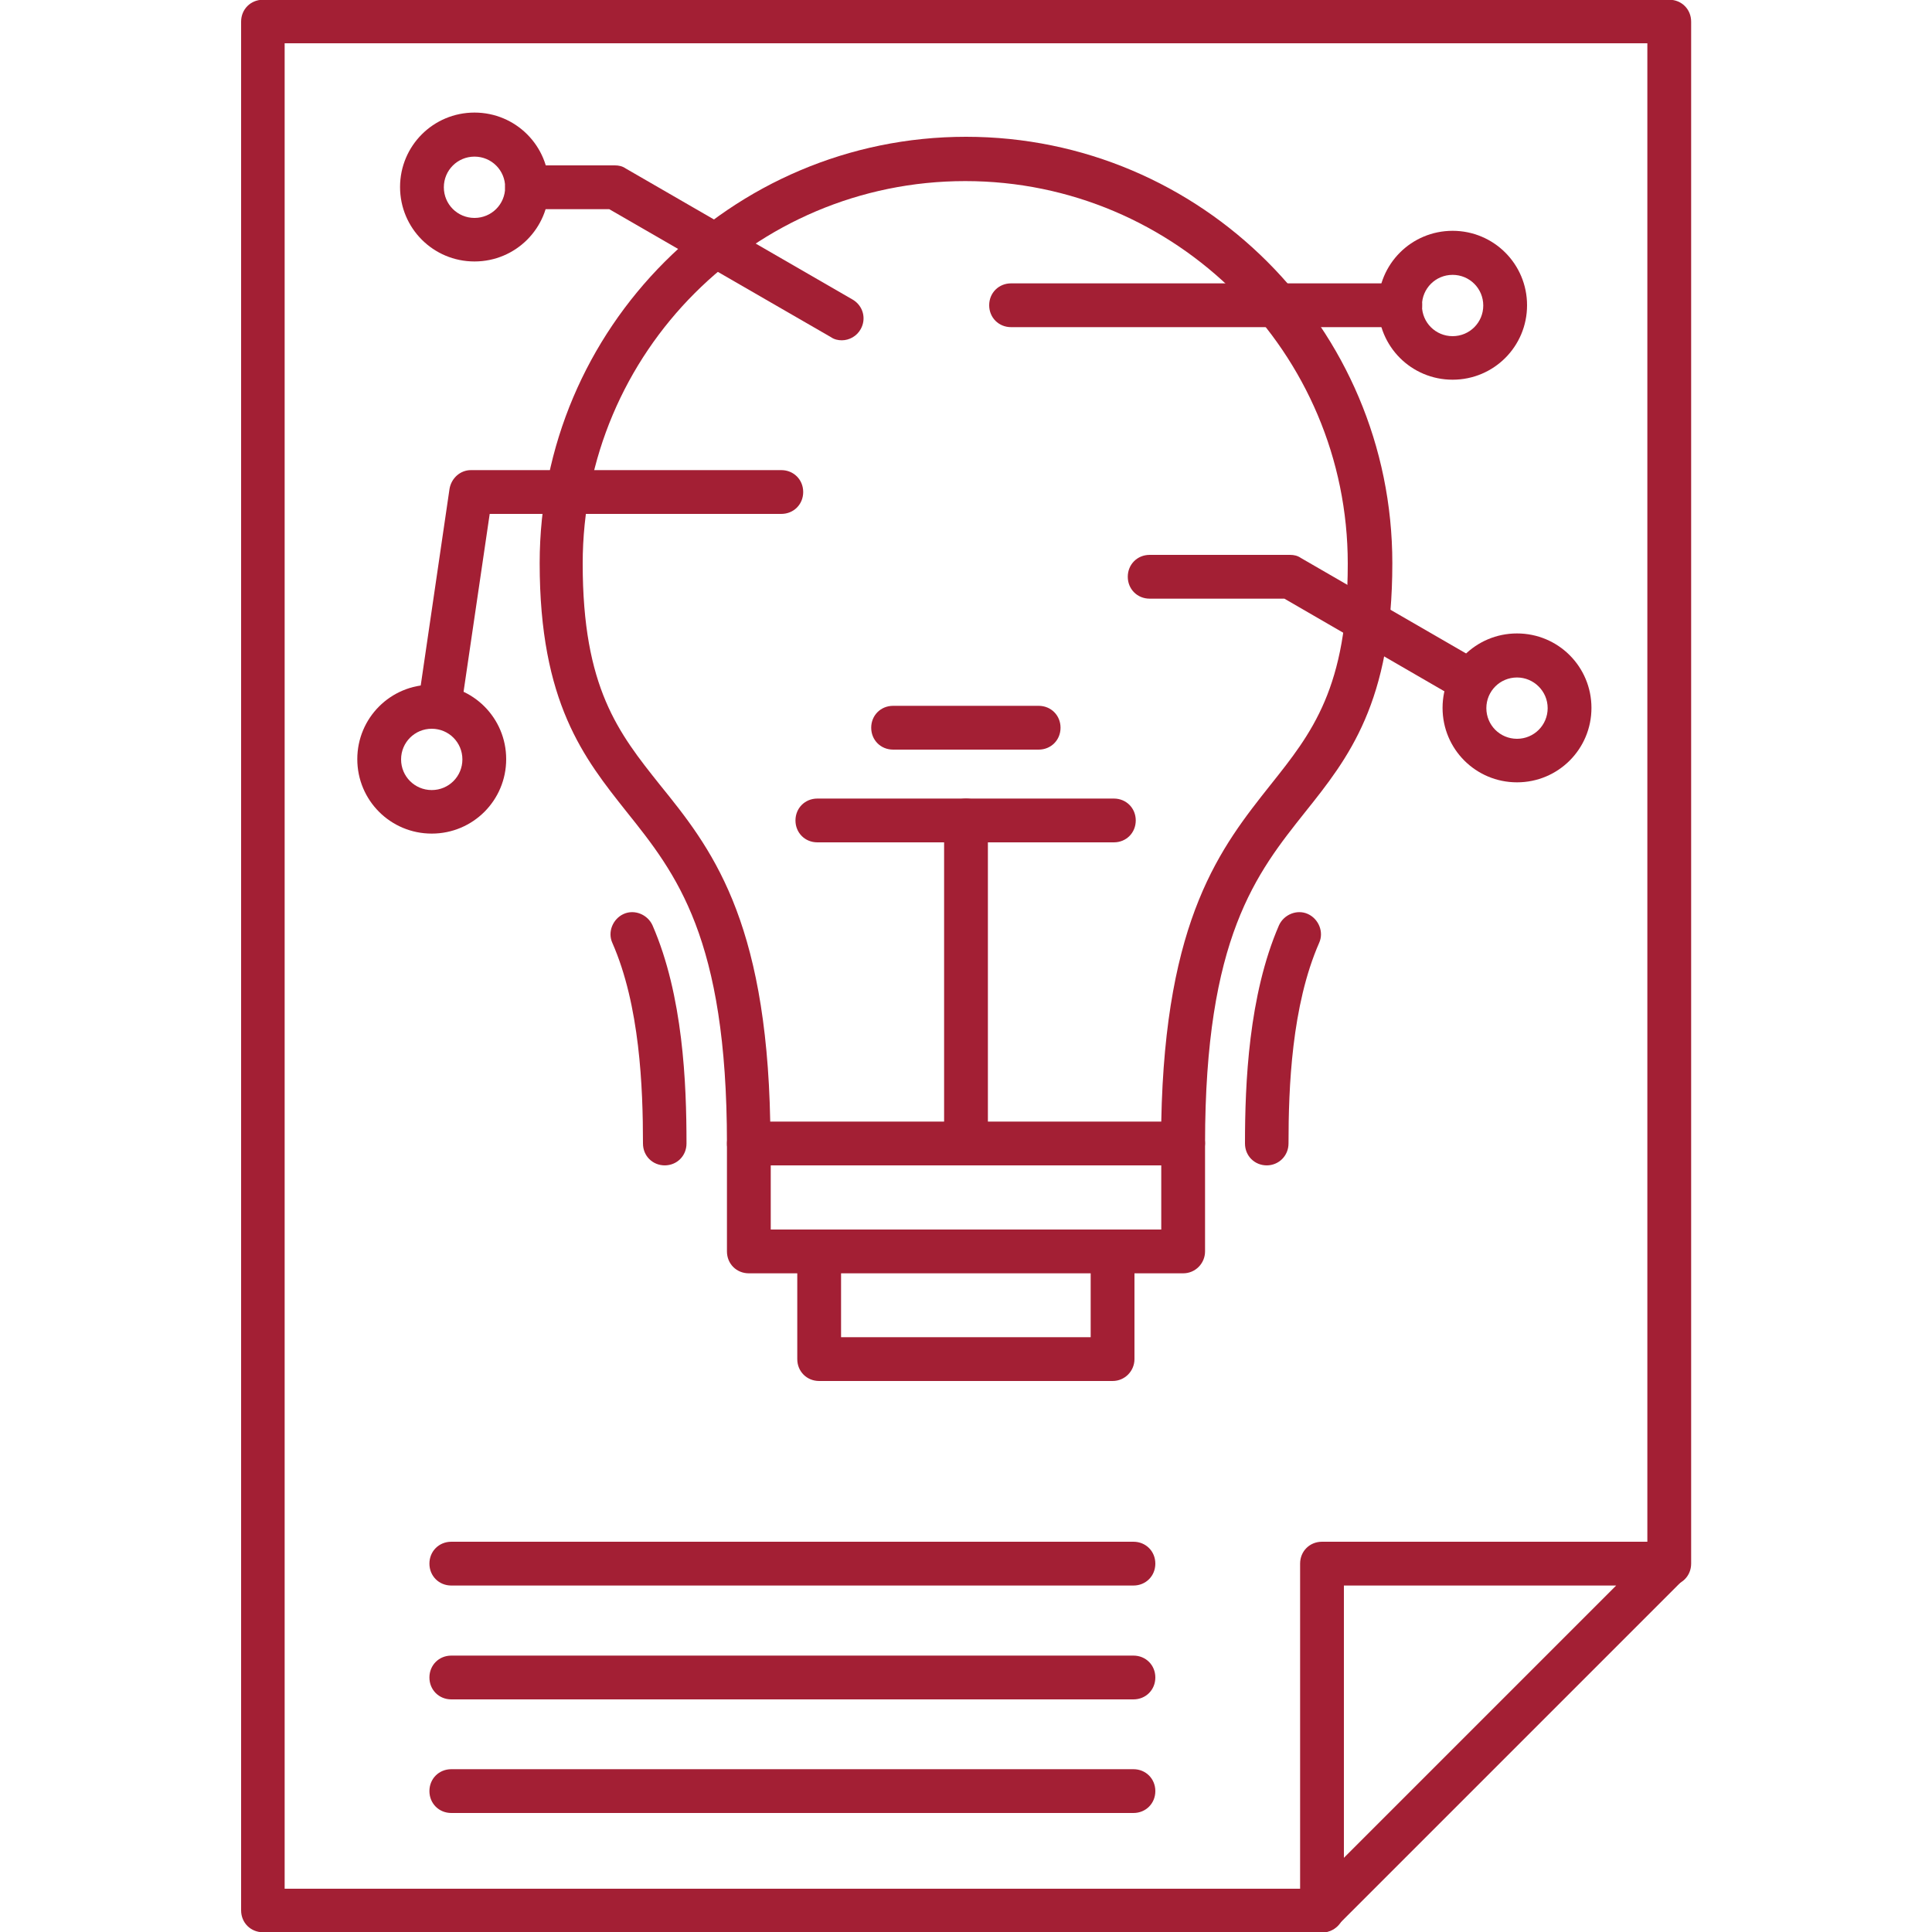 <?xml version="1.0" encoding="UTF-8"?>
<svg id="Layer_1" data-name="Layer 1" xmlns="http://www.w3.org/2000/svg" width="75" height="75" viewBox="0 0 75 75">
  <defs>
    <style>
      .cls-1 {
        fill: #a31f34;
      }
    </style>
  </defs>
  <path class="cls-1" d="M51.32,75.01H10.21c-.48,0-.85-.37-.85-.85V.84c0-.48,.37-.85,.85-.85h54.59c.48,0,.85,.37,.85,.85V60.7c0,.48-.37,.85-.85,.85s-.85-.37-.85-.85V1.68H11.05V73.32H51.33c.48,0,.85,.37,.85,.85s-.39,.85-.87,.85h0Z"/>
  <path class="cls-1" d="M51.32,75.01c-.1,0-.22-.02-.32-.07-.32-.14-.53-.44-.53-.78v-13.46c0-.48,.37-.85,.85-.85h13.46c.34,0,.65,.2,.78,.53,.14,.32,.05,.68-.19,.92l-13.46,13.46c-.15,.17-.37,.25-.59,.25h0Zm.85-13.46v10.57l10.57-10.57h-10.57Z"/>
  <path class="cls-1" d="M49.18,45.24c-.48,0-.85-.37-.85-.85,0-2.33,.14-5.75,1.32-8.47,.19-.42,.7-.63,1.12-.44,.42,.19,.63,.7,.44,1.12-1.07,2.44-1.19,5.62-1.19,7.79,0,.47-.37,.85-.85,.85h0Zm-23.37,0c-.48,0-.85-.37-.85-.85,0-2.17-.12-5.36-1.19-7.79-.19-.42,.02-.93,.44-1.12,.42-.19,.93,.02,1.12,.44,1.19,2.73,1.32,6.14,1.32,8.47,0,.48-.37,.85-.85,.85h0Z"/>
  <path class="cls-1" d="M45.92,45.24H29.07c-.48,0-.85-.37-.85-.85,0-7.99-1.97-10.47-3.89-12.87-1.66-2.09-3.38-4.24-3.38-9.66,0-9.12,7.42-16.55,16.55-16.55s16.55,7.42,16.55,16.55c0,5.41-1.71,7.57-3.38,9.66-1.9,2.39-3.89,4.87-3.89,12.87-.02,.48-.39,.85-.87,.85h0Zm-16.01-1.7h15.17c.15-7.93,2.33-10.66,4.24-13.07,1.61-2.02,3-3.77,3-8.59,0-8.18-6.65-14.85-14.85-14.85s-14.85,6.65-14.85,14.85c0,4.82,1.39,6.57,3,8.59,1.95,2.41,4.13,5.14,4.28,13.07h0Z"/>
  <path class="cls-1" d="M45.92,49.43H29.07c-.48,0-.85-.37-.85-.85v-4.18c0-.48,.37-.85,.85-.85s.85,.37,.85,.85v3.33h15.16v-3.33c0-.48,.37-.85,.85-.85s.85,.37,.85,.85v4.18c0,.46-.37,.85-.85,.85h0Z"/>
  <path class="cls-1" d="M43.19,53.61h-11.39c-.48,0-.85-.37-.85-.85v-4.18c0-.48,.37-.85,.85-.85s.85,.37,.85,.85v3.33h9.69v-3.33c0-.48,.37-.85,.85-.85s.85,.37,.85,.85v4.18c0,.46-.37,.85-.85,.85h0Z"/>
  <path class="cls-1" d="M37.5,45.24c-.48,0-.85-.37-.85-.85v-12.54c0-.48,.37-.85,.85-.85s.85,.37,.85,.85v12.54c0,.48-.39,.85-.85,.85Z"/>
  <path class="cls-1" d="M32.68,13.21c-.14,0-.29-.03-.42-.12l-8.61-4.97h-3.19c-.48,0-.85-.37-.85-.85s.37-.85,.85-.85h3.41c.15,0,.29,.03,.42,.12l8.81,5.09c.41,.24,.54,.75,.31,1.15-.15,.27-.44,.43-.73,.43h0Z"/>
  <path class="cls-1" d="M54.36,12.7h-15.11c-.48,0-.85-.37-.85-.85s.37-.85,.85-.85h15.11c.48,0,.85,.37,.85,.85s-.37,.85-.85,.85Z"/>
  <path class="cls-1" d="M17.06,28.3s-.08,0-.12-.02c-.46-.07-.78-.49-.71-.97l1.22-8.33c.07-.42,.42-.73,.83-.73h12.05c.48,0,.85,.37,.85,.85s-.37,.85-.85,.85h-11.32l-1.12,7.62c-.05,.42-.42,.73-.83,.73h0Z"/>
  <path class="cls-1" d="M57.12,27.32c-.14,0-.29-.03-.42-.12l-6.84-3.96h-5.23c-.48,0-.85-.37-.85-.85s.37-.85,.85-.85h5.45c.15,0,.29,.03,.42,.12l7.04,4.07c.41,.24,.54,.75,.31,1.15-.15,.27-.44,.42-.73,.42h0Z"/>
  <path class="cls-1" d="M18.42,10.15c-1.6,0-2.89-1.29-2.89-2.89s1.29-2.89,2.89-2.89,2.89,1.29,2.89,2.89-1.29,2.89-2.89,2.89Zm0-4.07c-.66,0-1.19,.53-1.19,1.19s.53,1.19,1.19,1.19,1.19-.53,1.19-1.19-.53-1.19-1.19-1.19Z"/>
  <path class="cls-1" d="M16.76,32.36c-1.6,0-2.89-1.29-2.89-2.89s1.29-2.89,2.89-2.89,2.89,1.29,2.89,2.89-1.29,2.89-2.89,2.89Zm0-4.07c-.66,0-1.19,.53-1.19,1.19s.53,1.19,1.19,1.19,1.19-.53,1.19-1.19-.53-1.19-1.19-1.19Z"/>
  <path class="cls-1" d="M56.39,14.74c-1.6,0-2.89-1.29-2.89-2.89s1.29-2.89,2.89-2.89,2.89,1.29,2.89,2.89-1.29,2.89-2.89,2.89Zm0-4.07c-.66,0-1.19,.53-1.19,1.19s.53,1.19,1.19,1.19,1.19-.53,1.19-1.19-.53-1.19-1.19-1.19Z"/>
  <path class="cls-1" d="M58.89,30.37c-1.6,0-2.89-1.29-2.89-2.89s1.29-2.89,2.89-2.89,2.89,1.29,2.89,2.89-1.29,2.89-2.89,2.89h0Zm0-4.07c-.66,0-1.19,.53-1.19,1.19s.53,1.19,1.19,1.19,1.19-.53,1.19-1.19-.54-1.19-1.19-1.19Z"/>
  <path class="cls-1" d="M44,61.55H17.52c-.48,0-.85-.37-.85-.85s.37-.85,.85-.85h26.48c.48,0,.85,.37,.85,.85s-.37,.85-.85,.85Z"/>
  <path class="cls-1" d="M44,65.97H17.52c-.48,0-.85-.37-.85-.85s.37-.85,.85-.85h26.48c.48,0,.85,.37,.85,.85s-.37,.85-.85,.85Z"/>
  <path class="cls-1" d="M44,70.38H17.52c-.48,0-.85-.37-.85-.85s.37-.85,.85-.85h26.48c.48,0,.85,.37,.85,.85s-.37,.85-.85,.85Z"/>
  <path class="cls-1" d="M43.24,32.7h-11.51c-.48,0-.85-.37-.85-.85s.37-.85,.85-.85h11.51c.48,0,.85,.37,.85,.85,0,.48-.37,.85-.85,.85Z"/>
  <path class="cls-1" d="M40.32,29.1h-5.65c-.48,0-.85-.37-.85-.85s.37-.85,.85-.85h5.65c.48,0,.85,.37,.85,.85s-.37,.85-.85,.85Z"/>
</svg>